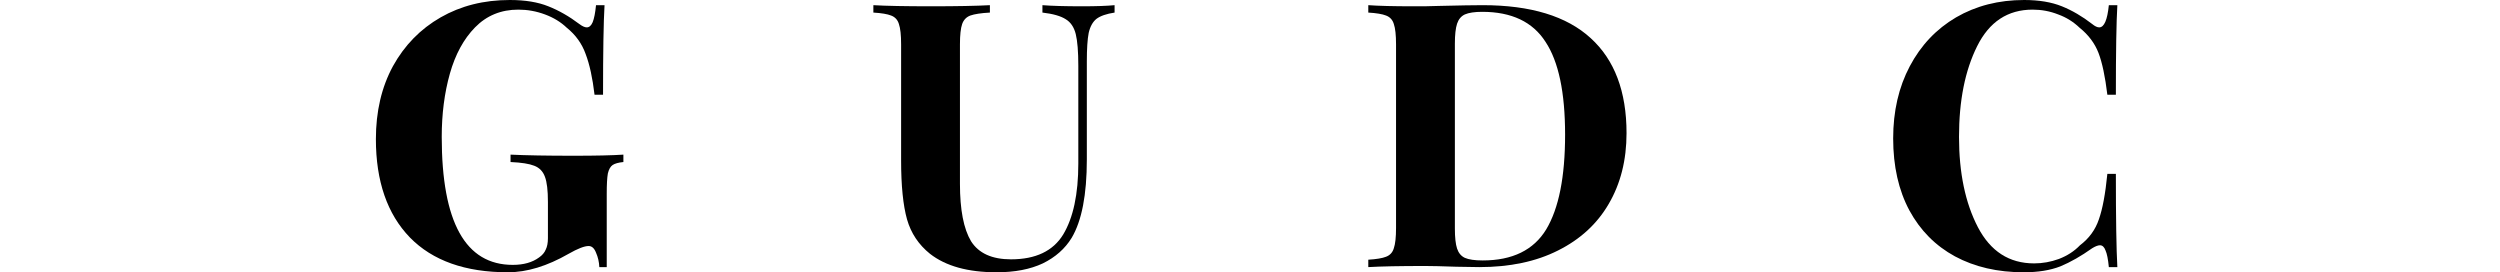 <svg xmlns="http://www.w3.org/2000/svg" width="101" height="11" viewBox="0 0 101 11" fill="none"><path d="M20.596 0C21.214 0 21.732 0.085 22.151 0.254C22.579 0.423 22.998 0.663 23.406 0.971C23.526 1.061 23.625 1.106 23.705 1.106C23.805 1.106 23.885 1.036 23.944 0.897C24.004 0.747 24.049 0.518 24.079 0.209H24.423C24.383 0.887 24.363 2.092 24.363 3.826H24.019C23.939 3.149 23.82 2.601 23.66 2.182C23.511 1.764 23.257 1.41 22.898 1.121C22.659 0.892 22.365 0.712 22.016 0.583C21.668 0.453 21.309 0.389 20.94 0.389C20.243 0.389 19.66 0.628 19.192 1.106C18.733 1.574 18.395 2.197 18.175 2.974C17.956 3.751 17.846 4.603 17.846 5.53C17.846 8.977 18.803 10.701 20.716 10.701C21.154 10.701 21.508 10.601 21.777 10.402C21.907 10.312 21.996 10.208 22.046 10.088C22.106 9.969 22.136 9.814 22.136 9.625V8.16C22.136 7.692 22.096 7.353 22.016 7.144C21.937 6.925 21.792 6.775 21.583 6.696C21.384 6.616 21.065 6.566 20.626 6.546V6.247C21.244 6.277 22.096 6.292 23.182 6.292C24.069 6.292 24.736 6.277 25.185 6.247V6.546C24.986 6.566 24.841 6.606 24.751 6.666C24.662 6.726 24.597 6.84 24.557 7.01C24.527 7.179 24.512 7.453 24.512 7.832V10.791H24.213C24.203 10.582 24.159 10.387 24.079 10.208C24.009 10.028 23.91 9.939 23.78 9.939C23.611 9.939 23.341 10.043 22.973 10.253C22.106 10.751 21.289 11 20.522 11C18.798 11 17.478 10.532 16.561 9.595C15.645 8.649 15.186 7.323 15.186 5.62C15.186 4.504 15.415 3.522 15.874 2.675C16.342 1.828 16.985 1.171 17.802 0.702C18.619 0.234 19.55 0 20.596 0Z" fill="black"></path><path d="M45.029 0.508C44.7 0.558 44.456 0.643 44.297 0.762C44.147 0.882 44.042 1.071 43.983 1.33C43.933 1.589 43.908 1.973 43.908 2.481V6.442C43.908 7.866 43.704 8.923 43.295 9.61C43.026 10.049 42.638 10.392 42.13 10.641C41.621 10.88 40.999 11 40.261 11C39.105 11 38.209 10.751 37.571 10.253C37.113 9.884 36.804 9.421 36.644 8.863C36.485 8.295 36.405 7.503 36.405 6.486V1.793C36.405 1.415 36.375 1.141 36.316 0.971C36.266 0.802 36.161 0.688 36.002 0.628C35.852 0.568 35.613 0.528 35.284 0.508V0.209C35.792 0.239 36.57 0.254 37.616 0.254C38.652 0.254 39.444 0.239 39.992 0.209V0.508C39.633 0.528 39.37 0.568 39.2 0.628C39.041 0.688 38.931 0.802 38.871 0.971C38.812 1.141 38.782 1.415 38.782 1.793V7.428C38.782 8.474 38.931 9.246 39.23 9.745C39.539 10.233 40.077 10.477 40.844 10.477C41.84 10.477 42.543 10.143 42.952 9.476C43.36 8.798 43.564 7.841 43.564 6.606V2.66C43.564 2.082 43.529 1.654 43.46 1.375C43.39 1.096 43.255 0.897 43.056 0.777C42.857 0.648 42.543 0.558 42.114 0.508V0.209C42.493 0.239 43.031 0.254 43.729 0.254C44.287 0.254 44.72 0.239 45.029 0.209V0.508Z" fill="black"></path><path d="M59.898 0.209C61.84 0.209 63.295 0.653 64.262 1.539C65.228 2.416 65.712 3.697 65.712 5.38C65.712 6.466 65.472 7.418 64.994 8.235C64.526 9.042 63.843 9.67 62.947 10.118C62.06 10.567 60.999 10.791 59.763 10.791L58.837 10.776C58.259 10.756 57.84 10.746 57.581 10.746C56.555 10.746 55.788 10.761 55.279 10.791V10.492C55.608 10.472 55.847 10.432 55.997 10.372C56.156 10.312 56.261 10.198 56.311 10.028C56.37 9.859 56.4 9.585 56.4 9.207V1.793C56.4 1.415 56.37 1.141 56.311 0.971C56.261 0.802 56.156 0.688 55.997 0.628C55.847 0.568 55.608 0.528 55.279 0.508V0.209C55.698 0.239 56.301 0.254 57.088 0.254H57.551L58.149 0.239C58.966 0.219 59.549 0.209 59.898 0.209ZM59.883 0.478C59.574 0.478 59.34 0.513 59.18 0.583C59.031 0.653 58.926 0.777 58.866 0.957C58.807 1.136 58.777 1.405 58.777 1.764V9.236C58.777 9.595 58.807 9.864 58.866 10.043C58.926 10.223 59.031 10.347 59.18 10.417C59.34 10.487 59.579 10.522 59.898 10.522C61.103 10.522 61.96 10.103 62.468 9.266C62.976 8.419 63.23 7.144 63.23 5.44C63.23 3.736 62.967 2.486 62.438 1.689C61.92 0.882 61.068 0.478 59.883 0.478Z" fill="black"></path><path d="M81.775 0C82.372 0 82.88 0.085 83.299 0.254C83.718 0.423 84.126 0.663 84.525 0.971C84.634 1.061 84.729 1.106 84.808 1.106C85.008 1.106 85.137 0.807 85.197 0.209H85.541C85.501 0.887 85.481 2.092 85.481 3.826H85.137C85.048 3.089 84.928 2.526 84.779 2.137C84.629 1.749 84.375 1.41 84.016 1.121C83.767 0.882 83.478 0.702 83.15 0.583C82.821 0.453 82.477 0.389 82.118 0.389C81.112 0.389 80.365 0.882 79.876 1.868C79.388 2.845 79.144 4.065 79.144 5.53C79.144 6.985 79.398 8.2 79.906 9.177C80.415 10.153 81.172 10.641 82.178 10.641C82.517 10.641 82.851 10.582 83.179 10.462C83.518 10.332 83.802 10.148 84.031 9.909C84.4 9.63 84.654 9.281 84.794 8.863C84.943 8.444 85.058 7.832 85.137 7.024H85.481C85.481 8.828 85.501 10.083 85.541 10.791H85.197C85.167 10.472 85.122 10.248 85.063 10.118C85.013 9.979 84.938 9.909 84.838 9.909C84.759 9.909 84.654 9.949 84.525 10.028C84.076 10.347 83.648 10.591 83.239 10.761C82.831 10.92 82.338 11 81.76 11C80.703 11 79.777 10.786 78.98 10.357C78.193 9.929 77.58 9.311 77.141 8.504C76.703 7.687 76.484 6.716 76.484 5.59C76.484 4.494 76.708 3.522 77.156 2.675C77.605 1.828 78.227 1.171 79.025 0.702C79.832 0.234 80.748 0 81.775 0Z" fill="black"></path></svg>
